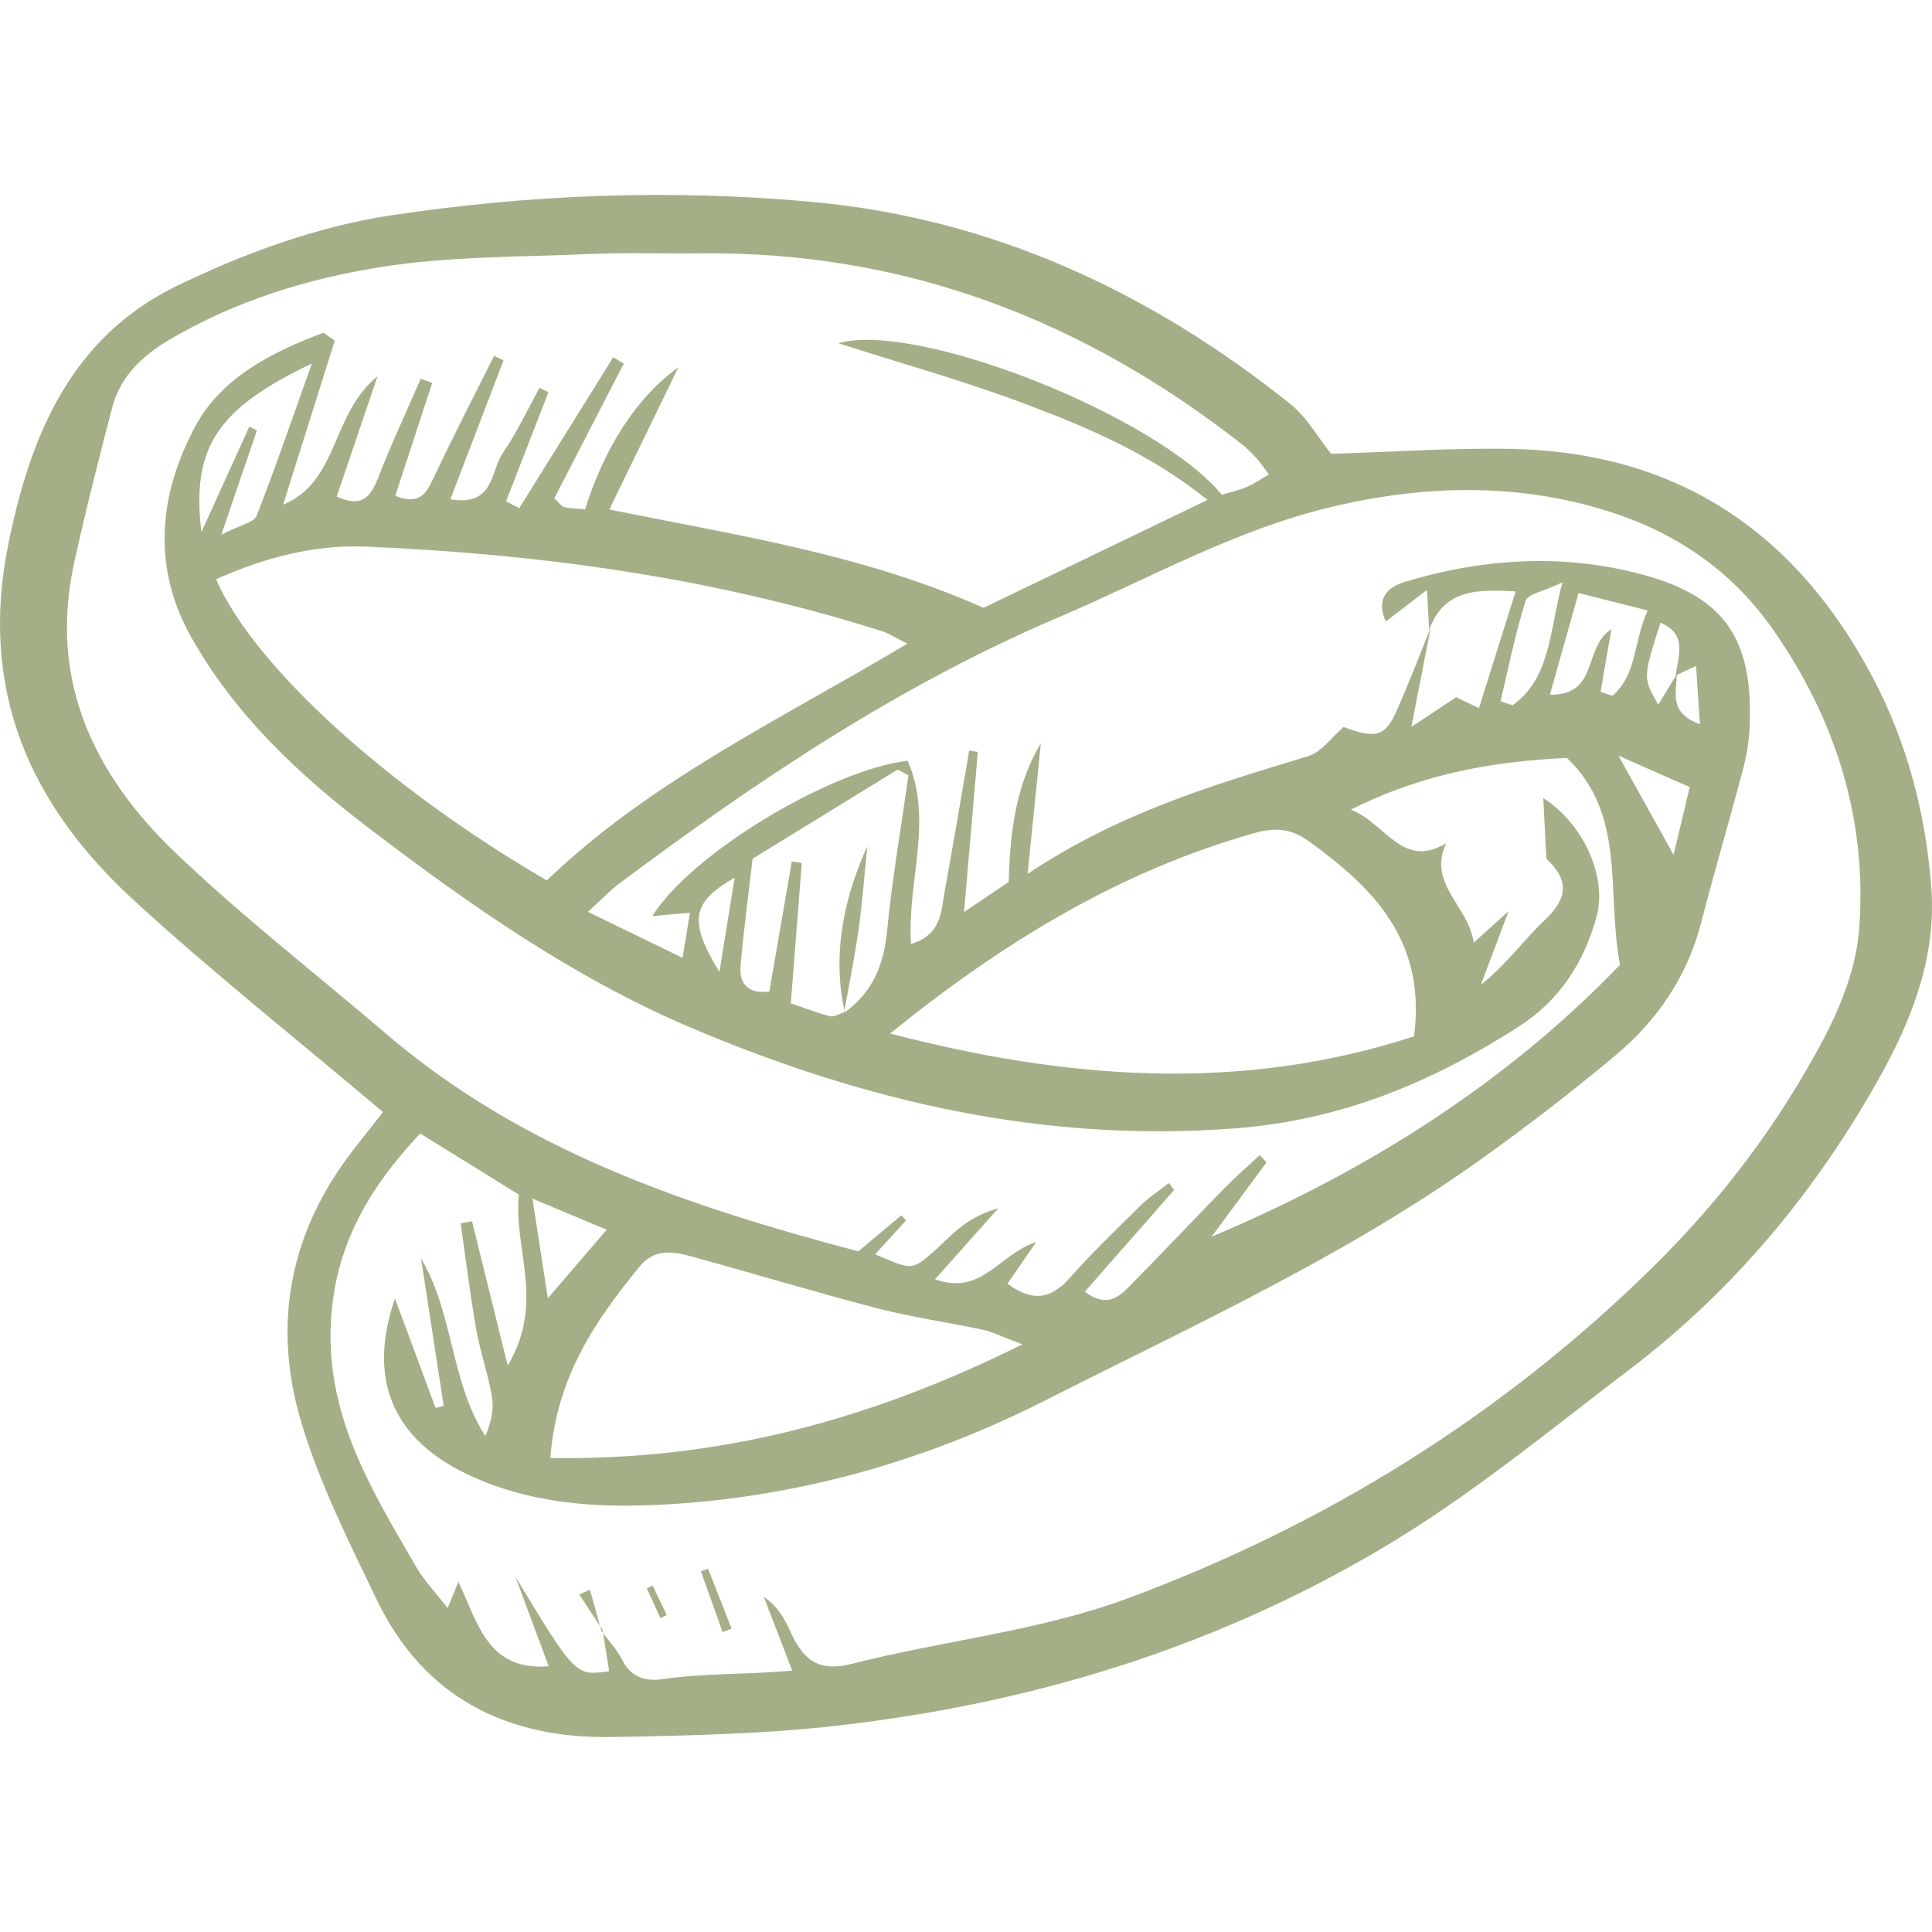 <svg xmlns="http://www.w3.org/2000/svg" width="64" height="64" viewBox="0 0 64 64" fill="none"><path d="M12.686 36.837C9.829 34.421 7.038 32.214 4.424 29.814C0.989 26.66 -0.703 22.873 0.274 18.032C1.017 14.352 2.391 11.149 5.874 9.463C8.086 8.392 10.502 7.506 12.917 7.139C17.54 6.438 22.242 6.26 26.913 6.689C32.865 7.236 38.086 9.663 42.725 13.367C43.298 13.824 43.682 14.52 44.094 15.033C46.107 14.973 48.107 14.831 50.103 14.872C55.596 14.986 59.521 17.657 62.046 22.459C63.19 24.633 63.801 26.993 63.978 29.427C64.143 31.678 63.356 33.734 62.268 35.681C60.16 39.454 57.452 42.723 54.008 45.343C51.283 47.417 48.658 49.597 45.672 51.354C40.092 54.636 34.092 56.439 27.733 57.165C25.268 57.446 22.771 57.496 20.287 57.541C16.795 57.604 14.044 56.241 12.481 52.995C11.56 51.082 10.595 49.156 9.986 47.135C9.006 43.885 9.59 40.802 11.715 38.078C12.042 37.659 12.369 37.241 12.686 36.837V36.837ZM55.55 22.329C55.542 22.915 55.254 23.603 56.312 23.991C56.266 23.294 56.228 22.726 56.184 22.06C55.813 22.234 55.661 22.305 55.508 22.377C55.588 21.733 55.917 21.013 55.005 20.627C54.422 22.455 54.422 22.455 54.932 23.344C55.151 22.984 55.35 22.657 55.55 22.329ZM47.342 20.863C47.325 20.537 47.307 20.21 47.272 19.541C46.666 20.005 46.285 20.296 45.904 20.588C45.593 19.878 45.883 19.472 46.572 19.265C49.176 18.483 51.829 18.332 54.443 19.042C57.154 19.779 58.071 21.203 57.961 24.023C57.943 24.49 57.876 24.965 57.757 25.418C57.305 27.132 56.8 28.832 56.358 30.549C55.896 32.34 54.906 33.797 53.518 34.958C52.068 36.171 50.565 37.328 49.026 38.426C44.523 41.635 39.496 43.922 34.593 46.406C30.552 48.453 26.205 49.662 21.646 49.857C19.516 49.948 17.389 49.766 15.412 48.804C12.996 47.629 12.169 45.659 13.084 43.015C13.553 44.278 13.991 45.459 14.429 46.639C14.519 46.616 14.608 46.593 14.697 46.57C14.447 44.941 14.197 43.312 13.947 41.683C15.034 43.529 14.913 45.739 16.075 47.573C16.268 47.134 16.366 46.694 16.298 46.281C16.173 45.525 15.908 44.792 15.775 44.036C15.57 42.872 15.428 41.696 15.26 40.525C15.385 40.503 15.51 40.48 15.636 40.458C16.006 41.955 16.377 43.453 16.819 45.238C18.069 43.143 16.998 41.338 17.188 39.574C16.073 38.883 15.031 38.237 13.92 37.548C12.209 39.366 11.08 41.296 10.959 43.837C10.81 46.956 12.336 49.401 13.788 51.908C14.058 52.374 14.445 52.773 14.829 53.27C14.989 52.881 15.069 52.685 15.185 52.403C15.833 53.759 16.148 55.358 18.176 55.198C17.787 54.151 17.431 53.192 17.075 52.233C19.064 55.521 19.064 55.521 20.179 55.361C20.107 54.905 20.035 54.45 19.963 53.994L19.924 54.029C20.159 54.349 20.441 54.645 20.617 54.994C20.911 55.58 21.405 55.704 21.957 55.623C23.358 55.417 24.779 55.478 26.243 55.34C25.912 54.48 25.607 53.69 25.302 52.899C25.754 53.207 25.979 53.602 26.165 54.014C26.569 54.905 27.044 55.416 28.207 55.119C31.239 54.345 34.427 54.033 37.337 52.955C43.893 50.525 49.772 46.887 54.787 41.941C57.043 39.715 58.933 37.209 60.407 34.42C61.002 33.294 61.501 31.996 61.591 30.743C61.849 27.145 60.824 23.857 58.748 20.875C57.358 18.88 55.475 17.619 53.221 16.919C50.211 15.984 47.16 16.067 44.102 16.794C40.899 17.556 38.056 19.176 35.064 20.45C29.786 22.697 25.082 25.855 20.521 29.264C20.215 29.493 19.949 29.775 19.474 30.205C20.624 30.764 21.545 31.213 22.61 31.73C22.713 31.099 22.778 30.707 22.855 30.236C22.404 30.276 22.049 30.308 21.608 30.347C22.914 28.262 27.495 25.515 30.065 25.2C30.934 27.166 30.043 29.204 30.177 31.27C31.202 30.963 31.173 30.181 31.296 29.51C31.58 27.963 31.838 26.412 32.106 24.862C32.201 24.877 32.296 24.892 32.392 24.908C32.248 26.58 32.104 28.252 31.935 30.213C32.633 29.743 33.051 29.462 33.415 29.217C33.46 27.534 33.652 26.011 34.48 24.62C34.346 25.936 34.212 27.252 34.04 28.949C37.108 26.905 40.22 25.994 43.326 25.053C43.777 24.917 44.117 24.416 44.508 24.084C45.578 24.48 45.883 24.405 46.267 23.543C46.67 22.639 47.021 21.712 47.394 20.795C47.207 21.752 47.02 22.71 46.752 24.08C47.484 23.595 47.912 23.313 48.239 23.096C48.485 23.214 48.7 23.317 48.993 23.457C49.418 22.103 49.799 20.89 50.207 19.592C48.911 19.514 47.831 19.527 47.342 20.863V20.863ZM27.951 33.559C28.885 32.899 29.273 31.99 29.383 30.857C29.553 29.125 29.851 27.406 30.094 25.681C29.976 25.618 29.857 25.555 29.738 25.492C28.149 26.469 26.56 27.445 24.93 28.447C24.793 29.64 24.637 30.807 24.533 31.979C24.475 32.63 24.813 32.926 25.485 32.847C25.739 31.381 25.984 29.959 26.229 28.537C26.34 28.553 26.45 28.569 26.56 28.585C26.439 30.134 26.318 31.684 26.197 33.236C26.724 33.414 27.107 33.571 27.504 33.664C27.645 33.697 27.822 33.575 27.982 33.524L27.951 33.559V33.559ZM51.226 28.449C51.193 27.796 51.159 27.143 51.123 26.437C52.465 27.296 53.245 29.056 52.888 30.363C52.468 31.901 51.659 33.147 50.274 34.032C47.395 35.869 44.413 37.115 40.885 37.381C34.552 37.859 28.663 36.488 22.919 34.057C19.011 32.403 15.561 29.978 12.219 27.433C9.916 25.68 7.778 23.682 6.326 21.091C5.01 18.742 5.283 16.339 6.463 14.133C7.334 12.504 9.024 11.657 10.714 11.022C10.839 11.11 10.964 11.197 11.089 11.285C10.519 13.096 9.949 14.907 9.379 16.718C11.243 15.937 10.951 13.722 12.506 12.468C12.001 13.954 11.576 15.206 11.153 16.45C12.047 16.855 12.304 16.399 12.549 15.77C12.974 14.681 13.47 13.62 13.937 12.548C14.064 12.594 14.191 12.639 14.317 12.685C13.911 13.928 13.504 15.171 13.094 16.427C13.958 16.76 14.147 16.285 14.388 15.776C15.024 14.435 15.704 13.116 16.367 11.788C16.471 11.838 16.576 11.888 16.68 11.938C16.105 13.441 15.529 14.945 14.919 16.54C16.378 16.789 16.249 15.606 16.648 15.022C17.117 14.338 17.471 13.575 17.874 12.846C17.972 12.895 18.07 12.944 18.168 12.993C17.7 14.198 17.232 15.402 16.764 16.607C16.91 16.682 17.056 16.757 17.202 16.833C18.239 15.167 19.276 13.502 20.313 11.837C20.43 11.905 20.547 11.974 20.663 12.043C19.895 13.534 19.126 15.026 18.362 16.509C18.522 16.654 18.597 16.777 18.694 16.799C18.921 16.849 19.159 16.851 19.383 16.871C20.015 14.845 21.082 13.166 22.474 12.165C21.663 13.836 20.946 15.311 20.184 16.879C24.417 17.733 28.629 18.369 32.58 20.136C34.993 18.974 37.432 17.799 39.999 16.562C38.118 15.042 36.094 14.191 34.06 13.417C32.006 12.634 29.877 12.047 27.77 11.371C30.364 10.623 38.307 13.759 40.476 16.391C40.749 16.307 41.04 16.241 41.311 16.127C41.554 16.024 41.774 15.867 42.033 15.717C41.855 15.479 41.761 15.329 41.642 15.201C41.481 15.027 41.315 14.855 41.129 14.709C35.875 10.595 29.971 8.322 23.238 8.394C21.994 8.407 20.747 8.362 19.505 8.416C17.206 8.515 14.88 8.488 12.618 8.846C10.172 9.233 7.78 9.973 5.605 11.258C4.703 11.791 3.987 12.471 3.717 13.5C3.269 15.213 2.832 16.931 2.454 18.661C1.605 22.536 3.112 25.669 5.814 28.25C8.036 30.373 10.477 32.267 12.817 34.268C17.349 38.141 22.819 39.968 28.435 41.453C28.921 41.045 29.391 40.651 29.861 40.257C29.912 40.314 29.963 40.372 30.014 40.429C29.679 40.797 29.343 41.164 28.99 41.55C30.204 42.075 30.203 42.074 30.858 41.524C31.435 41.038 31.89 40.359 33.072 40.023C32.219 40.98 31.648 41.62 30.973 42.379C32.528 42.932 33.089 41.548 34.325 41.144C33.923 41.727 33.657 42.113 33.374 42.523C34.175 43.121 34.795 43.055 35.425 42.345C36.172 41.504 36.984 40.72 37.788 39.931C38.07 39.653 38.41 39.434 38.723 39.189C38.781 39.265 38.838 39.341 38.895 39.417C37.909 40.54 36.923 41.664 35.935 42.79C36.684 43.351 37.085 42.946 37.46 42.565C38.498 41.509 39.514 40.431 40.55 39.372C40.928 38.986 41.338 38.632 41.734 38.263C41.807 38.344 41.88 38.425 41.954 38.506C41.348 39.327 40.742 40.148 40.136 40.968C45.288 38.795 49.878 35.892 53.666 31.961C53.202 29.54 53.889 27 51.906 25.107C49.52 25.221 47.174 25.604 44.752 26.819C45.935 27.294 46.441 28.797 47.906 27.936C47.278 29.301 48.645 29.989 48.818 31.225C49.297 30.793 49.636 30.488 49.976 30.182C49.669 30.995 49.362 31.808 49.056 32.621C49.91 31.951 50.475 31.134 51.183 30.467C51.949 29.746 51.973 29.139 51.226 28.449V28.449ZM18.114 29.165C21.576 25.84 25.863 23.832 30.06 21.32C29.621 21.104 29.428 20.977 29.217 20.909C23.653 19.141 17.92 18.351 12.114 18.107C10.419 18.036 8.738 18.476 7.158 19.19C8.407 22.06 12.803 26.072 18.114 29.165V29.165ZM29.487 34.237C35.294 35.748 41.076 36.215 46.842 34.329C47.253 31.166 45.503 29.418 43.361 27.87C42.786 27.455 42.268 27.396 41.563 27.595C37.053 28.866 33.165 31.257 29.487 34.237V34.237ZM18.231 48.298C23.797 48.387 28.797 47.055 33.869 44.533C33.193 44.281 32.88 44.12 32.547 44.048C31.397 43.801 30.226 43.641 29.09 43.346C27.037 42.813 25.006 42.199 22.961 41.636C22.331 41.463 21.705 41.325 21.184 41.961C19.711 43.758 18.427 45.636 18.231 48.298ZM6.673 17.623C7.288 16.27 7.774 15.202 8.259 14.134C8.343 14.177 8.426 14.219 8.51 14.261C8.157 15.292 7.805 16.324 7.331 17.712C7.964 17.386 8.414 17.307 8.5 17.085C9.135 15.466 9.696 13.819 10.331 12.042C7.208 13.534 6.33 14.812 6.673 17.623V17.623ZM53.379 20.841C53.247 21.603 53.134 22.26 53.021 22.918C53.151 22.961 53.282 23.004 53.413 23.047C54.237 22.354 54.113 21.228 54.58 20.223C53.75 20.012 53.086 19.844 52.292 19.643C51.965 20.802 51.672 21.84 51.342 23.014C52.978 23.034 52.43 21.452 53.379 20.841V20.841ZM49.707 23.229C49.84 23.274 49.974 23.318 50.107 23.363C51.349 22.471 51.314 21.008 51.753 19.292C51.114 19.599 50.605 19.682 50.536 19.903C50.196 20.991 49.972 22.117 49.707 23.229ZM17.638 39.706C17.826 40.919 17.962 41.803 18.148 43.005C18.93 42.096 19.468 41.47 20.098 40.737C19.221 40.37 18.583 40.102 17.638 39.706V39.706ZM55.44 28.318C55.654 27.419 55.811 26.758 55.974 26.074C55.171 25.72 54.506 25.427 53.614 25.033C54.278 26.227 54.798 27.163 55.44 28.318V28.318ZM23.832 32.199C23.992 31.212 24.151 30.224 24.336 29.075C22.921 29.884 22.79 30.492 23.832 32.199Z" fill="#A5AF87"></path><path d="M23.455 51.966C23.715 52.628 23.975 53.291 24.235 53.953C24.135 53.989 24.035 54.025 23.935 54.062C23.697 53.393 23.458 52.724 23.22 52.055C23.298 52.026 23.377 51.996 23.455 51.966Z" fill="#A5AF87"></path><path d="M21.621 52.526C21.776 52.851 21.931 53.176 22.086 53.501C22.015 53.534 21.945 53.567 21.875 53.599C21.725 53.272 21.576 52.944 21.426 52.616C21.491 52.586 21.556 52.556 21.621 52.526V52.526Z" fill="#A5AF87"></path><path d="M19.963 53.994C19.705 53.603 19.447 53.211 19.189 52.819C19.306 52.767 19.424 52.715 19.542 52.662C19.67 53.117 19.797 53.572 19.924 54.028C19.924 54.029 19.963 53.994 19.963 53.994V53.994Z" fill="#A5AF87"></path><path d="M45.24 22.281C44.988 22.9 44.735 23.519 44.482 24.139C44.735 23.519 44.987 22.9 45.24 22.281Z" fill="#A5AF87"></path><path d="M45.951 20.506C45.699 21.125 45.446 21.744 45.194 22.363C45.446 21.743 45.699 21.125 45.951 20.506Z" fill="#A5AF87"></path><path d="M27.982 33.525C27.618 31.904 27.803 30.081 28.732 28.029C28.638 28.942 28.571 29.858 28.445 30.766C28.315 31.696 28.127 32.619 27.958 33.552C27.951 33.559 27.982 33.525 27.982 33.525Z" fill="#A5AF87"></path></svg>